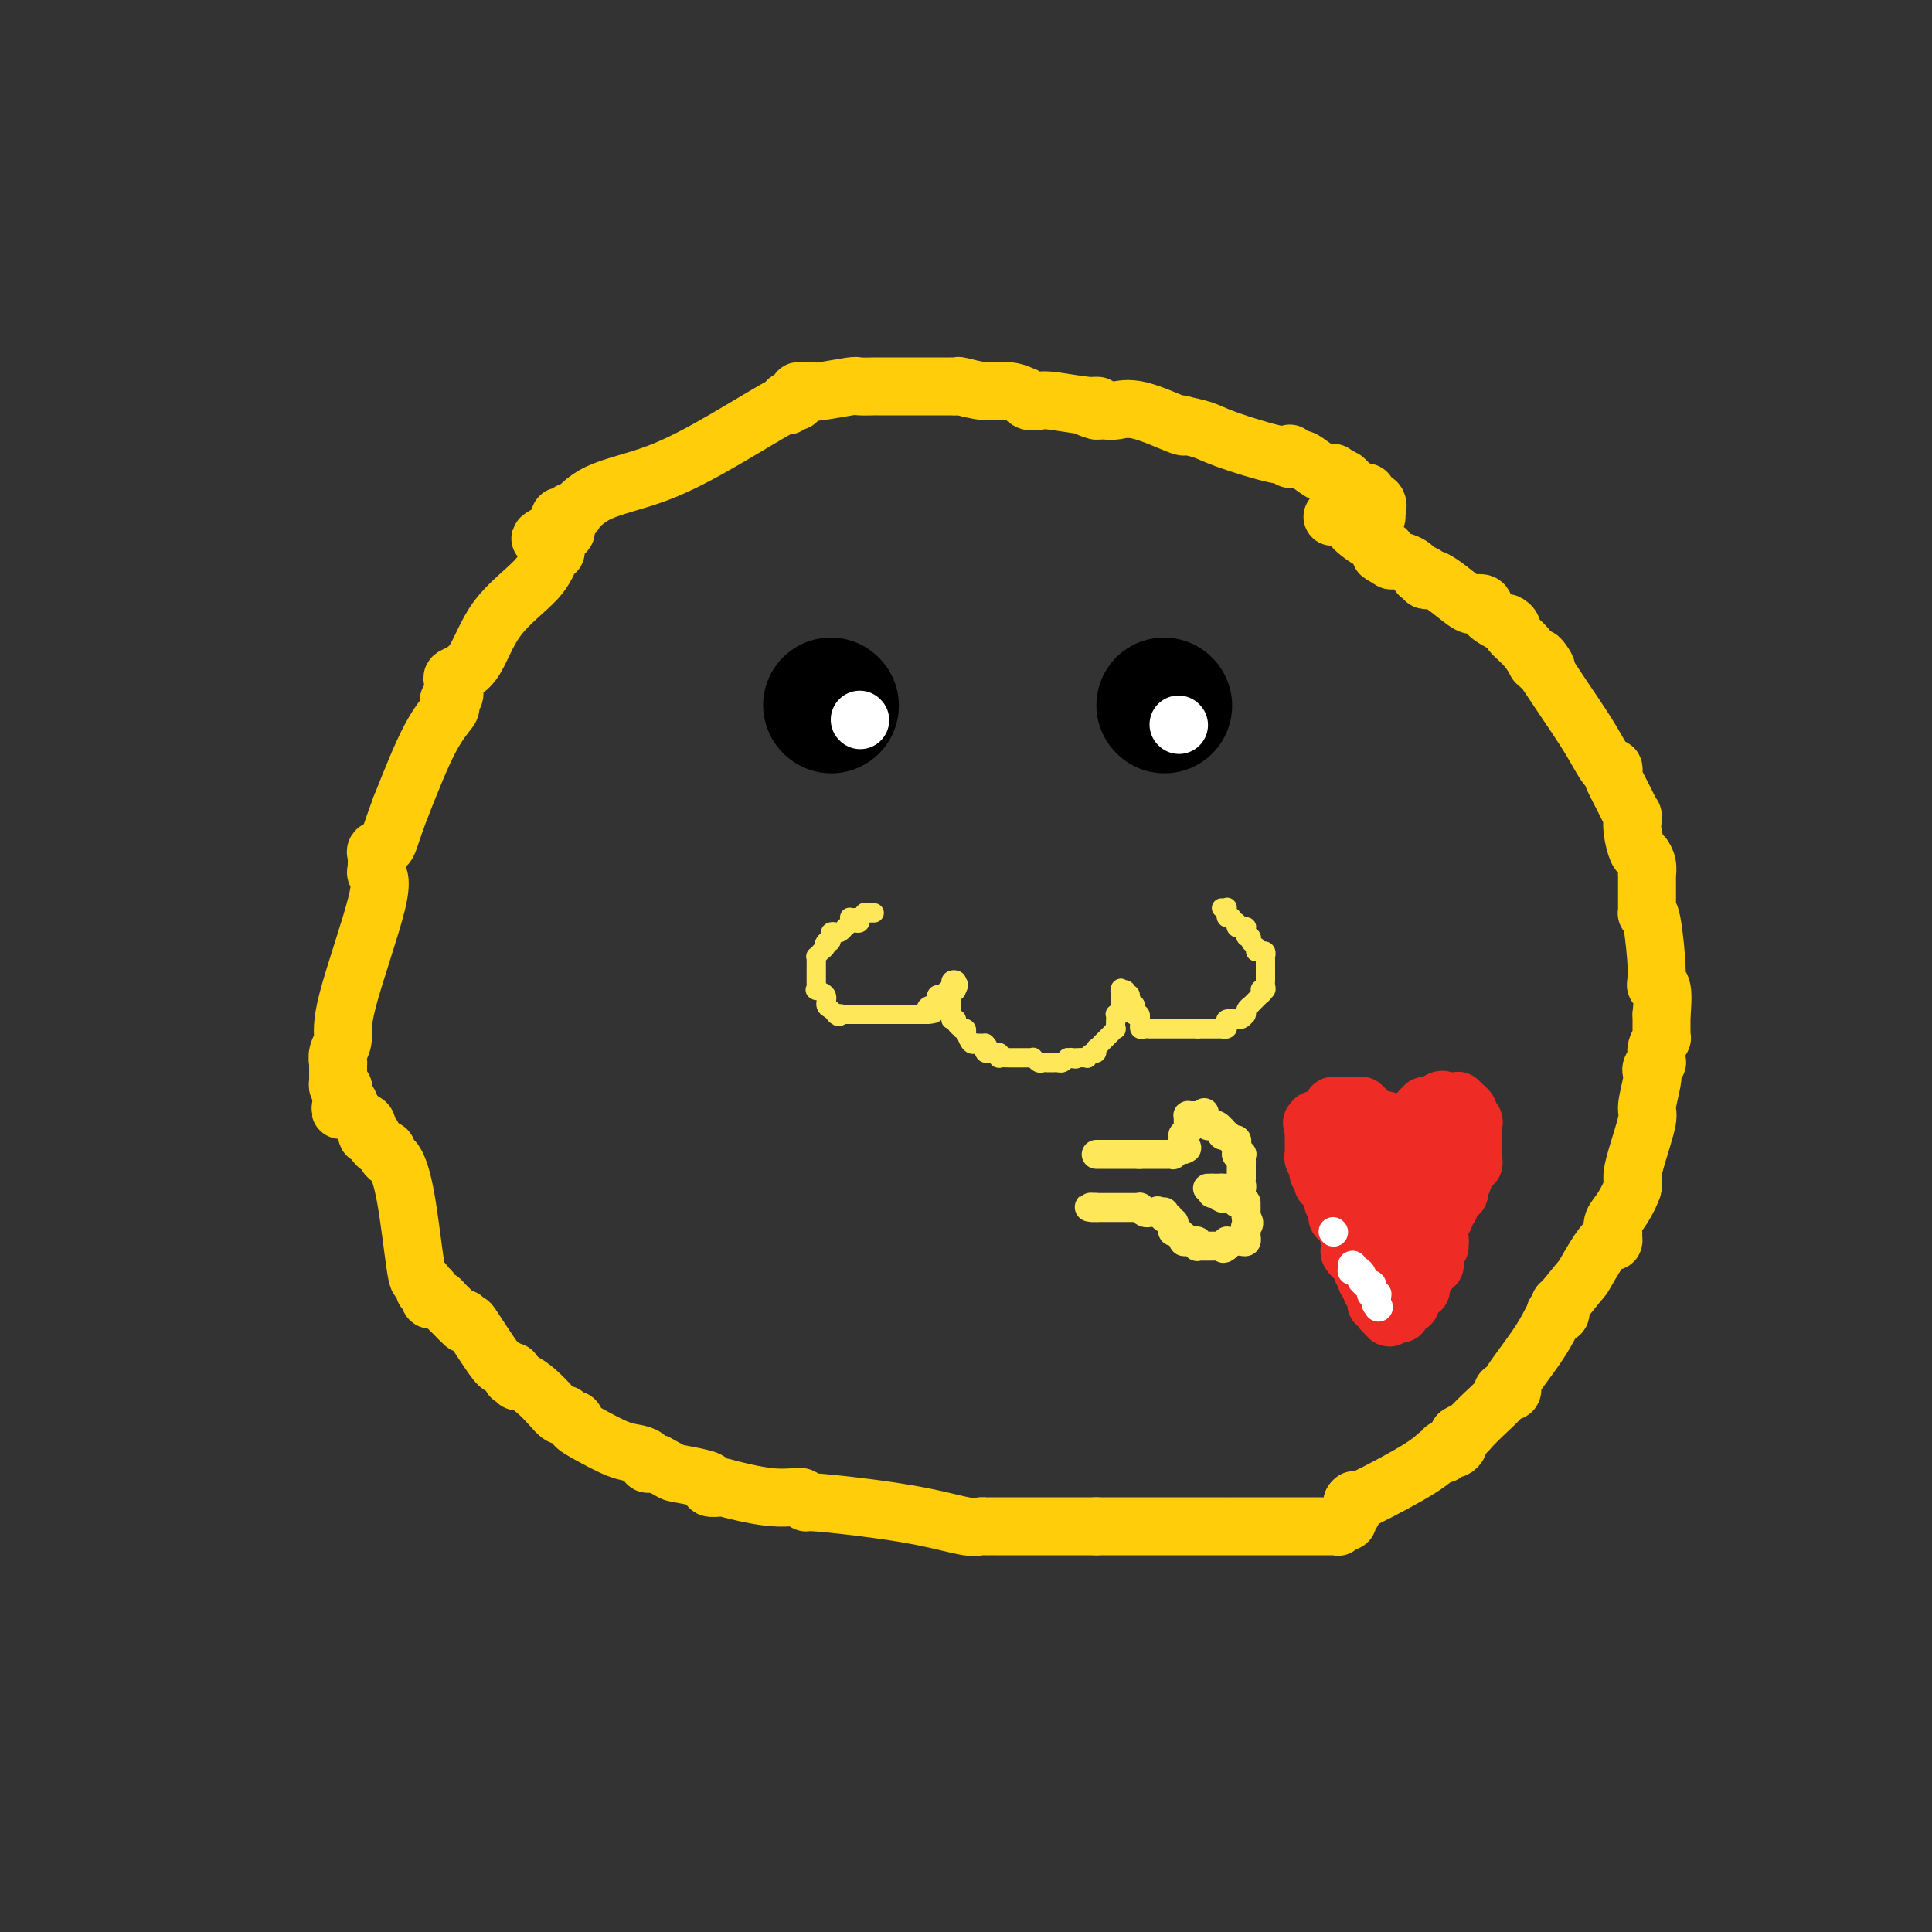 <svg viewBox='0 0 400 400' version='1.1' xmlns='http://www.w3.org/2000/svg' xmlns:xlink='http://www.w3.org/1999/xlink'><rect x="0" y="0" width="400" height="400" fill="#333333" stroke="none"/><g fill='none' stroke='#FFCD0A' stroke-width='12' stroke-linecap='round' stroke-linejoin='round'><path d='M285,107c-0.063,-0.218 -0.126,-0.437 0,-1c0.126,-0.563 0.440,-1.471 0,-2c-0.440,-0.529 -1.633,-0.678 -2,-1c-0.367,-0.322 0.094,-0.818 0,-1c-0.094,-0.182 -0.741,-0.052 -1,0c-0.259,0.052 -0.129,0.026 0,0'/><path d='M282,102c-0.828,-0.874 -1.398,-0.560 -2,-1c-0.602,-0.440 -1.237,-1.635 -2,-2c-0.763,-0.365 -1.656,0.100 -2,0c-0.344,-0.100 -0.141,-0.765 0,-1c0.141,-0.235 0.218,-0.039 0,0c-0.218,0.039 -0.731,-0.080 -1,0c-0.269,0.080 -0.292,0.357 -1,0c-0.708,-0.357 -2.099,-1.349 -3,-2c-0.901,-0.651 -1.313,-0.960 -2,-1c-0.687,-0.040 -1.651,0.188 -2,0c-0.349,-0.188 -0.085,-0.792 0,-1c0.085,-0.208 -0.009,-0.020 0,0c0.009,0.020 0.121,-0.128 0,0c-0.121,0.128 -0.474,0.531 -3,0c-2.526,-0.531 -7.224,-1.996 -10,-3c-2.776,-1.004 -3.631,-1.548 -5,-2c-1.369,-0.452 -3.252,-0.811 -4,-1c-0.748,-0.189 -0.361,-0.208 0,0c0.361,0.208 0.696,0.644 -1,0c-1.696,-0.644 -5.424,-2.369 -8,-3c-2.576,-0.631 -4.000,-0.169 -5,0c-1.000,0.169 -1.577,0.046 -2,0c-0.423,-0.046 -0.692,-0.013 -1,0c-0.308,0.013 -0.654,0.007 -1,0'/><path d='M227,85c-3.385,-0.861 -0.847,-1.014 0,-1c0.847,0.014 0.002,0.196 -2,0c-2.002,-0.196 -5.161,-0.769 -7,-1c-1.839,-0.231 -2.357,-0.118 -3,0c-0.643,0.118 -1.412,0.243 -2,0c-0.588,-0.243 -0.995,-0.853 -1,-1c-0.005,-0.147 0.392,0.171 0,0c-0.392,-0.171 -1.573,-0.830 -3,-1c-1.427,-0.170 -3.100,0.151 -5,0c-1.900,-0.151 -4.026,-0.772 -5,-1c-0.974,-0.228 -0.796,-0.061 -1,0c-0.204,0.061 -0.790,0.016 -1,0c-0.210,-0.016 -0.045,-0.004 0,0c0.045,0.004 -0.031,0.001 -2,0c-1.969,-0.001 -5.833,-0.000 -8,0c-2.167,0.000 -2.638,0.000 -3,0c-0.362,-0.000 -0.616,-0.000 -1,0c-0.384,0.000 -0.898,0.000 -1,0c-0.102,-0.000 0.209,-0.001 0,0c-0.209,0.001 -0.938,0.004 -1,0c-0.062,-0.004 0.544,-0.015 0,0c-0.544,0.015 -2.239,0.056 -3,0c-0.761,-0.056 -0.590,-0.207 -2,0c-1.410,0.207 -4.403,0.774 -6,1c-1.597,0.226 -1.799,0.113 -2,0'/><path d='M168,81c-4.957,0.094 -1.850,-0.171 -1,0c0.850,0.171 -0.557,0.777 -1,1c-0.443,0.223 0.078,0.063 0,0c-0.078,-0.063 -0.756,-0.031 -1,0c-0.244,0.031 -0.055,0.059 0,0c0.055,-0.059 -0.025,-0.207 0,0c0.025,0.207 0.156,0.768 0,1c-0.156,0.232 -0.598,0.135 -1,0c-0.402,-0.135 -0.766,-0.307 -1,0c-0.234,0.307 -0.340,1.095 0,1c0.340,-0.095 1.127,-1.072 -1,0c-2.127,1.072 -7.168,4.192 -12,7c-4.832,2.808 -9.457,5.303 -14,7c-4.543,1.697 -9.006,2.597 -12,4c-2.994,1.403 -4.519,3.308 -5,4c-0.481,0.692 0.082,0.171 0,0c-0.082,-0.171 -0.810,0.007 -1,0c-0.190,-0.007 0.159,-0.199 0,0c-0.159,0.199 -0.827,0.788 -1,1c-0.173,0.212 0.150,0.046 0,0c-0.150,-0.046 -0.772,0.026 -1,0c-0.228,-0.026 -0.061,-0.151 0,0c0.061,0.151 0.016,0.579 0,1c-0.016,0.421 -0.005,0.835 0,1c0.005,0.165 0.002,0.083 0,0'/><path d='M116,109c-8.061,4.492 -2.212,1.724 0,1c2.212,-0.724 0.789,0.598 0,1c-0.789,0.402 -0.943,-0.117 -1,0c-0.057,0.117 -0.018,0.869 0,1c0.018,0.131 0.015,-0.358 0,0c-0.015,0.358 -0.040,1.564 0,2c0.040,0.436 0.147,0.102 0,0c-0.147,-0.102 -0.548,0.028 -1,1c-0.452,0.972 -0.954,2.785 -3,5c-2.046,2.215 -5.634,4.832 -8,8c-2.366,3.168 -3.510,6.888 -5,9c-1.490,2.112 -3.328,2.617 -4,3c-0.672,0.383 -0.180,0.642 0,1c0.180,0.358 0.048,0.813 0,1c-0.048,0.187 -0.012,0.105 0,0c0.012,-0.105 -0.001,-0.234 0,0c0.001,0.234 0.014,0.832 0,1c-0.014,0.168 -0.057,-0.095 0,0c0.057,0.095 0.214,0.548 0,1c-0.214,0.452 -0.800,0.904 -1,1c-0.200,0.096 -0.015,-0.162 0,0c0.015,0.162 -0.140,0.744 0,1c0.140,0.256 0.576,0.184 0,1c-0.576,0.816 -2.165,2.519 -4,6c-1.835,3.481 -3.918,8.741 -6,14'/><path d='M83,167c-2.260,5.944 -2.409,7.305 -3,8c-0.591,0.695 -1.622,0.725 -2,1c-0.378,0.275 -0.101,0.796 0,1c0.101,0.204 0.027,0.092 0,0c-0.027,-0.092 -0.007,-0.165 0,0c0.007,0.165 0.000,0.569 0,1c-0.000,0.431 0.006,0.891 0,1c-0.006,0.109 -0.023,-0.131 0,0c0.023,0.131 0.088,0.632 0,1c-0.088,0.368 -0.329,0.601 0,1c0.329,0.399 1.226,0.962 0,6c-1.226,5.038 -4.577,14.550 -6,20c-1.423,5.450 -0.917,6.836 -1,8c-0.083,1.164 -0.754,2.105 -1,3c-0.246,0.895 -0.066,1.743 0,2c0.066,0.257 0.018,-0.076 0,0c-0.018,0.076 -0.005,0.560 0,1c0.005,0.440 0.001,0.835 0,1c-0.001,0.165 -0.000,0.100 0,0c0.000,-0.100 -0.001,-0.234 0,0c0.001,0.234 0.003,0.836 0,1c-0.003,0.164 -0.011,-0.111 0,0c0.011,0.111 0.041,0.607 0,1c-0.041,0.393 -0.155,0.684 0,1c0.155,0.316 0.577,0.658 1,1'/><path d='M71,226c-1.069,7.529 -0.241,1.853 0,0c0.241,-1.853 -0.103,0.118 0,1c0.103,0.882 0.654,0.675 1,1c0.346,0.325 0.488,1.181 1,2c0.512,0.819 1.393,1.599 2,2c0.607,0.401 0.941,0.422 1,1c0.059,0.578 -0.157,1.713 0,2c0.157,0.287 0.686,-0.273 1,0c0.314,0.273 0.412,1.380 1,2c0.588,0.620 1.666,0.754 2,1c0.334,0.246 -0.075,0.606 0,1c0.075,0.394 0.636,0.823 1,1c0.364,0.177 0.532,0.103 1,1c0.468,0.897 1.236,2.766 2,7c0.764,4.234 1.524,10.834 2,14c0.476,3.166 0.667,2.900 1,3c0.333,0.100 0.807,0.567 1,1c0.193,0.433 0.104,0.833 0,1c-0.104,0.167 -0.225,0.101 0,0c0.225,-0.101 0.795,-0.237 1,0c0.205,0.237 0.044,0.847 0,1c-0.044,0.153 0.030,-0.152 0,0c-0.030,0.152 -0.163,0.761 0,1c0.163,0.239 0.622,0.106 1,0c0.378,-0.106 0.675,-0.187 1,0c0.325,0.187 0.678,0.641 1,1c0.322,0.359 0.612,0.622 1,1c0.388,0.378 0.874,0.871 1,1c0.126,0.129 -0.107,-0.106 0,0c0.107,0.106 0.553,0.553 1,1'/><path d='M95,273c1.480,1.179 1.181,0.127 1,0c-0.181,-0.127 -0.243,0.673 0,1c0.243,0.327 0.791,0.183 1,0c0.209,-0.183 0.080,-0.404 1,1c0.920,1.404 2.888,4.432 4,6c1.112,1.568 1.369,1.674 2,2c0.631,0.326 1.637,0.871 2,1c0.363,0.129 0.083,-0.157 0,0c-0.083,0.157 0.032,0.759 0,1c-0.032,0.241 -0.210,0.122 0,0c0.210,-0.122 0.808,-0.248 1,0c0.192,0.248 -0.023,0.869 0,1c0.023,0.131 0.283,-0.227 1,0c0.717,0.227 1.890,1.041 3,2c1.110,0.959 2.156,2.065 3,3c0.844,0.935 1.484,1.700 2,2c0.516,0.300 0.907,0.135 1,0c0.093,-0.135 -0.113,-0.242 0,0c0.113,0.242 0.543,0.832 1,1c0.457,0.168 0.941,-0.085 1,0c0.059,0.085 -0.306,0.509 0,1c0.306,0.491 1.282,1.049 3,2c1.718,0.951 4.176,2.293 6,3c1.824,0.707 3.014,0.778 4,1c0.986,0.222 1.770,0.596 2,1c0.230,0.404 -0.092,0.840 0,1c0.092,0.160 0.598,0.046 1,0c0.402,-0.046 0.701,-0.023 1,0'/><path d='M136,303c3.731,1.951 3.059,1.829 4,2c0.941,0.171 3.497,0.634 5,1c1.503,0.366 1.955,0.633 2,1c0.045,0.367 -0.318,0.833 0,1c0.318,0.167 1.316,0.034 2,0c0.684,-0.034 1.055,0.029 1,0c-0.055,-0.029 -0.537,-0.151 0,0c0.537,0.151 2.094,0.575 4,1c1.906,0.425 4.162,0.850 6,1c1.838,0.150 3.260,0.026 4,0c0.740,-0.026 0.800,0.048 1,0c0.200,-0.048 0.542,-0.218 1,0c0.458,0.218 1.032,0.822 1,1c-0.032,0.178 -0.671,-0.072 1,0c1.671,0.072 5.652,0.464 10,1c4.348,0.536 9.064,1.215 13,2c3.936,0.785 7.092,1.674 9,2c1.908,0.326 2.568,0.087 3,0c0.432,-0.087 0.637,-0.023 1,0c0.363,0.023 0.883,0.006 1,0c0.117,-0.006 -0.168,-0.002 0,0c0.168,0.002 0.791,0.000 1,0c0.209,-0.000 0.006,-0.000 1,0c0.994,0.000 3.187,0.000 5,0c1.813,-0.000 3.246,-0.000 5,0c1.754,0.000 3.829,0.000 5,0c1.171,-0.000 1.438,-0.000 2,0c0.562,0.000 1.421,0.000 2,0c0.579,-0.000 0.880,-0.000 1,0c0.120,0.000 0.060,0.000 0,0'/><path d='M227,316c7.272,0.000 11.951,0.000 15,0c3.049,-0.000 4.468,-0.000 6,0c1.532,0.000 3.178,0.000 4,0c0.822,-0.000 0.820,-0.000 1,0c0.180,0.000 0.542,0.000 1,0c0.458,-0.000 1.013,-0.000 1,0c-0.013,0.000 -0.593,0.000 2,0c2.593,-0.000 8.359,-0.000 12,0c3.641,0.000 5.157,0.001 6,0c0.843,-0.001 1.013,-0.004 1,0c-0.013,0.004 -0.210,0.016 0,0c0.210,-0.016 0.827,-0.061 1,0c0.173,0.061 -0.097,0.226 0,0c0.097,-0.226 0.561,-0.845 1,-1c0.439,-0.155 0.853,0.152 1,0c0.147,-0.152 0.025,-0.763 0,-1c-0.025,-0.237 0.046,-0.101 0,0c-0.046,0.101 -0.208,0.168 0,0c0.208,-0.168 0.788,-0.571 1,-1c0.212,-0.429 0.057,-0.885 0,-1c-0.057,-0.115 -0.016,0.110 0,0c0.016,-0.110 0.008,-0.555 0,-1'/><path d='M280,311c0.754,-0.797 0.139,-0.289 0,0c-0.139,0.289 0.196,0.361 3,-1c2.804,-1.361 8.076,-4.154 11,-6c2.924,-1.846 3.501,-2.743 4,-3c0.499,-0.257 0.921,0.128 1,0c0.079,-0.128 -0.185,-0.769 0,-1c0.185,-0.231 0.820,-0.051 1,0c0.180,0.051 -0.095,-0.025 0,0c0.095,0.025 0.561,0.151 1,0c0.439,-0.151 0.850,-0.579 1,-1c0.150,-0.421 0.040,-0.834 0,-1c-0.040,-0.166 -0.011,-0.083 0,0c0.011,0.083 0.003,0.167 0,0c-0.003,-0.167 -0.002,-0.583 0,-1'/><path d='M302,297c3.600,-2.138 1.601,-0.482 1,0c-0.601,0.482 0.197,-0.211 1,-1c0.803,-0.789 1.612,-1.676 3,-3c1.388,-1.324 3.357,-3.086 4,-4c0.643,-0.914 -0.038,-0.981 0,-1c0.038,-0.019 0.794,0.009 1,0c0.206,-0.009 -0.140,-0.056 0,0c0.140,0.056 0.765,0.213 1,0c0.235,-0.213 0.079,-0.797 0,-1c-0.079,-0.203 -0.081,-0.025 0,0c0.081,0.025 0.246,-0.102 0,0c-0.246,0.102 -0.904,0.434 0,-1c0.904,-1.434 3.370,-4.632 5,-7c1.630,-2.368 2.423,-3.905 3,-5c0.577,-1.095 0.940,-1.747 1,-2c0.060,-0.253 -0.181,-0.105 0,0c0.181,0.105 0.783,0.169 1,0c0.217,-0.169 0.048,-0.571 0,-1c-0.048,-0.429 0.026,-0.885 0,-1c-0.026,-0.115 -0.150,0.110 0,0c0.150,-0.110 0.575,-0.555 1,-1'/><path d='M324,269c4.155,-5.194 3.544,-4.180 4,-5c0.456,-0.820 1.979,-3.476 3,-5c1.021,-1.524 1.540,-1.916 2,-2c0.460,-0.084 0.861,0.142 1,0c0.139,-0.142 0.017,-0.651 0,-1c-0.017,-0.349 0.072,-0.537 0,-1c-0.072,-0.463 -0.307,-1.200 0,-2c0.307,-0.800 1.154,-1.665 2,-3c0.846,-1.335 1.691,-3.142 2,-4c0.309,-0.858 0.082,-0.767 0,-1c-0.082,-0.233 -0.020,-0.789 0,-1c0.020,-0.211 -0.001,-0.077 0,0c0.001,0.077 0.024,0.098 0,0c-0.024,-0.098 -0.094,-0.317 0,-1c0.094,-0.683 0.351,-1.832 1,-4c0.649,-2.168 1.690,-5.354 2,-7c0.310,-1.646 -0.109,-1.751 0,-3c0.109,-1.249 0.747,-3.640 1,-5c0.253,-1.360 0.121,-1.687 0,-2c-0.121,-0.313 -0.229,-0.611 0,-1c0.229,-0.389 0.797,-0.868 1,-1c0.203,-0.132 0.040,0.085 0,0c-0.040,-0.085 0.042,-0.471 0,-1c-0.042,-0.529 -0.207,-1.201 0,-2c0.207,-0.799 0.788,-1.725 1,-2c0.212,-0.275 0.057,0.102 0,0c-0.057,-0.102 -0.015,-0.681 0,-1c0.015,-0.319 0.004,-0.377 0,-1c-0.004,-0.623 -0.002,-1.812 0,-3'/><path d='M344,210c0.690,-6.900 -0.586,-6.149 -1,-6c-0.414,0.149 0.033,-0.303 0,-3c-0.033,-2.697 -0.545,-7.640 -1,-10c-0.455,-2.360 -0.854,-2.137 -1,-2c-0.146,0.137 -0.039,0.189 0,0c0.039,-0.189 0.010,-0.618 0,-1c-0.010,-0.382 -0.003,-0.715 0,-1c0.003,-0.285 0.001,-0.520 0,-1c-0.001,-0.480 -0.000,-1.205 0,-2c0.000,-0.795 -0.000,-1.662 0,-2c0.000,-0.338 0.001,-0.149 0,0c-0.001,0.149 -0.003,0.257 0,0c0.003,-0.257 0.012,-0.878 0,-1c-0.012,-0.122 -0.046,0.257 0,0c0.046,-0.257 0.170,-1.148 0,-2c-0.170,-0.852 -0.634,-1.664 -1,-2c-0.366,-0.336 -0.634,-0.196 -1,-1c-0.366,-0.804 -0.829,-2.552 -1,-4c-0.171,-1.448 -0.051,-2.595 0,-3c0.051,-0.405 0.034,-0.066 0,0c-0.034,0.066 -0.086,-0.139 0,0c0.086,0.139 0.311,0.621 0,0c-0.311,-0.621 -1.157,-2.347 -2,-4c-0.843,-1.653 -1.681,-3.235 -2,-4c-0.319,-0.765 -0.118,-0.713 0,-1c0.118,-0.287 0.153,-0.914 0,-1c-0.153,-0.086 -0.494,0.369 -1,0c-0.506,-0.369 -1.177,-1.563 -2,-3c-0.823,-1.437 -1.799,-3.118 -3,-5c-1.201,-1.882 -2.629,-3.966 -4,-6c-1.371,-2.034 -2.686,-4.017 -4,-6'/><path d='M320,139c-2.742,-4.886 -0.595,-2.102 0,-1c0.595,1.102 -0.360,0.523 -1,0c-0.640,-0.523 -0.966,-0.990 -1,-1c-0.034,-0.010 0.223,0.439 0,0c-0.223,-0.439 -0.926,-1.764 -2,-3c-1.074,-1.236 -2.520,-2.382 -3,-3c-0.480,-0.618 0.004,-0.707 0,-1c-0.004,-0.293 -0.496,-0.790 -1,-1c-0.504,-0.210 -1.018,-0.133 -1,0c0.018,0.133 0.569,0.322 0,0c-0.569,-0.322 -2.258,-1.156 -3,-2c-0.742,-0.844 -0.537,-1.700 -1,-2c-0.463,-0.300 -1.595,-0.046 -2,0c-0.405,0.046 -0.083,-0.118 0,0c0.083,0.118 -0.073,0.516 -1,0c-0.927,-0.516 -2.626,-1.946 -4,-3c-1.374,-1.054 -2.424,-1.732 -3,-2c-0.576,-0.268 -0.676,-0.125 -1,0c-0.324,0.125 -0.870,0.231 -1,0c-0.130,-0.231 0.157,-0.801 0,-1c-0.157,-0.199 -0.756,-0.029 -1,0c-0.244,0.029 -0.132,-0.083 0,0c0.132,0.083 0.283,0.363 0,0c-0.283,-0.363 -0.999,-1.367 -2,-2c-1.001,-0.633 -2.286,-0.895 -3,-1c-0.714,-0.105 -0.857,-0.052 -1,0'/><path d='M288,116c-3.780,-2.177 -1.731,-1.118 -1,-1c0.731,0.118 0.144,-0.705 0,-1c-0.144,-0.295 0.154,-0.064 0,0c-0.154,0.064 -0.759,-0.040 -1,0c-0.241,0.040 -0.117,0.223 0,0c0.117,-0.223 0.227,-0.854 0,-1c-0.227,-0.146 -0.791,0.192 -1,0c-0.209,-0.192 -0.064,-0.913 0,-1c0.064,-0.087 0.046,0.460 -1,0c-1.046,-0.460 -3.121,-1.927 -4,-3c-0.879,-1.073 -0.561,-1.752 -1,-2c-0.439,-0.248 -1.633,-0.067 -2,0c-0.367,0.067 0.094,0.018 0,0c-0.094,-0.018 -0.741,-0.005 -1,0c-0.259,0.005 -0.129,0.003 0,0'/></g>
<g fill='none' stroke='#000000' stroke-width='28' stroke-linecap='round' stroke-linejoin='round'><path d='M172,146c0.000,0.000 0.100,0.100 0.1,0.1'/><path d='M241,146c0.000,0.000 0.100,0.100 0.1,0.1'/></g>
<g fill='none' stroke='#FFFFFF' stroke-width='12' stroke-linecap='round' stroke-linejoin='round'><path d='M178,149c0.000,0.000 0.100,0.100 0.1,0.1'/><path d='M244,150c0.000,0.000 0.100,0.100 0.1,0.1'/></g>
<g fill='none' stroke='#FEE859' stroke-width='6' stroke-linecap='round' stroke-linejoin='round'><path d='M227,239c0.014,0.000 0.027,0.000 0,0c-0.027,0.000 -0.095,0.000 0,0c0.095,0.000 0.351,0.000 1,0c0.649,0.000 1.690,0.000 2,0c0.310,0.000 -0.110,-0.000 0,0c0.110,0.000 0.751,0.000 1,0c0.249,-0.000 0.108,0.000 0,0c-0.108,0.000 -0.183,0.000 0,0c0.183,-0.000 0.623,-0.000 1,0c0.377,0.000 0.692,0.000 1,0c0.308,-0.000 0.608,0.000 1,0c0.392,-0.000 0.875,0.000 1,0c0.125,-0.000 -0.107,0.000 0,0c0.107,0.000 0.554,0.000 1,0'/><path d='M236,239c1.404,-0.000 0.414,-0.000 0,0c-0.414,0.000 -0.252,0.000 0,0c0.252,-0.000 0.593,-0.000 1,0c0.407,0.000 0.880,0.000 1,0c0.120,-0.000 -0.112,-0.000 0,0c0.112,0.000 0.570,0.000 1,0c0.430,-0.000 0.832,-0.000 1,0c0.168,0.000 0.100,0.000 0,0c-0.100,-0.000 -0.233,-0.000 0,0c0.233,0.000 0.833,0.000 1,0c0.167,-0.000 -0.099,-0.000 0,0c0.099,0.000 0.561,0.001 1,0c0.439,-0.001 0.854,-0.004 1,0c0.146,0.004 0.024,0.015 0,0c-0.024,-0.015 0.049,-0.057 0,0c-0.049,0.057 -0.219,0.211 0,0c0.219,-0.211 0.828,-0.788 1,-1c0.172,-0.212 -0.094,-0.061 0,0c0.094,0.061 0.547,0.030 1,0'/><path d='M245,238c1.392,-0.316 0.372,-0.606 0,-1c-0.372,-0.394 -0.096,-0.893 0,-1c0.096,-0.107 0.012,0.178 0,0c-0.012,-0.178 0.049,-0.817 0,-1c-0.049,-0.183 -0.209,0.092 0,0c0.209,-0.092 0.788,-0.550 1,-1c0.212,-0.450 0.056,-0.891 0,-1c-0.056,-0.109 -0.012,0.114 0,0c0.012,-0.114 -0.007,-0.567 0,-1c0.007,-0.433 0.039,-0.848 0,-1c-0.039,-0.152 -0.150,-0.041 0,0c0.150,0.041 0.562,0.011 1,0c0.438,-0.011 0.901,-0.003 1,0c0.099,0.003 -0.166,0.001 0,0c0.166,-0.001 0.762,-0.000 1,0c0.238,0.000 0.119,0.000 0,0'/><path d='M249,231c0.636,-1.148 0.227,-0.518 0,0c-0.227,0.518 -0.271,0.923 0,1c0.271,0.077 0.856,-0.175 1,0c0.144,0.175 -0.155,0.778 0,1c0.155,0.222 0.763,0.064 1,0c0.237,-0.064 0.102,-0.032 0,0c-0.102,0.032 -0.172,0.065 0,0c0.172,-0.065 0.586,-0.228 1,0c0.414,0.228 0.829,0.846 1,1c0.171,0.154 0.099,-0.154 0,0c-0.099,0.154 -0.223,0.772 0,1c0.223,0.228 0.795,0.065 1,0c0.205,-0.065 0.045,-0.033 0,0c-0.045,0.033 0.026,0.065 0,0c-0.026,-0.065 -0.151,-0.229 0,0c0.151,0.229 0.576,0.849 1,1c0.424,0.151 0.846,-0.167 1,0c0.154,0.167 0.041,0.818 0,1c-0.041,0.182 -0.011,-0.105 0,0c0.011,0.105 0.003,0.601 0,1c-0.003,0.399 -0.002,0.699 0,1'/><path d='M256,239c1.022,1.234 0.078,0.320 0,0c-0.078,-0.320 0.711,-0.044 1,0c0.289,0.044 0.077,-0.142 0,0c-0.077,0.142 -0.021,0.611 0,1c0.021,0.389 0.006,0.696 0,1c-0.006,0.304 -0.002,0.603 0,1c0.002,0.397 0.000,0.890 0,1c-0.000,0.110 -0.000,-0.164 0,0c0.000,0.164 0.001,0.766 0,1c-0.001,0.234 -0.004,0.101 0,0c0.004,-0.101 0.016,-0.171 0,0c-0.016,0.171 -0.060,0.582 0,1c0.060,0.418 0.222,0.844 0,1c-0.222,0.156 -0.830,0.042 -1,0c-0.170,-0.042 0.099,-0.011 0,0c-0.099,0.011 -0.565,0.003 -1,0c-0.435,-0.003 -0.838,-0.001 -1,0c-0.162,0.001 -0.082,0.000 0,0c0.082,-0.000 0.166,-0.000 0,0c-0.166,0.000 -0.583,0.000 -1,0'/><path d='M253,246c-0.576,0.155 -0.015,0.041 0,0c0.015,-0.041 -0.515,-0.011 -1,0c-0.485,0.011 -0.924,0.003 -1,0c-0.076,-0.003 0.210,-0.001 0,0c-0.210,0.001 -0.917,0.000 -1,0c-0.083,-0.000 0.459,-0.000 1,0'/><path d='M251,246c-0.297,0.222 -0.041,0.777 0,1c0.041,0.223 -0.134,0.112 0,0c0.134,-0.112 0.576,-0.226 1,0c0.424,0.226 0.829,0.793 1,1c0.171,0.207 0.106,0.054 0,0c-0.106,-0.054 -0.253,-0.011 0,0c0.253,0.011 0.908,-0.011 1,0c0.092,0.011 -0.378,0.055 0,0c0.378,-0.055 1.604,-0.211 2,0c0.396,0.211 -0.037,0.788 0,1c0.037,0.212 0.546,0.060 1,0c0.454,-0.060 0.854,-0.026 1,0c0.146,0.026 0.039,0.044 0,0c-0.039,-0.044 -0.011,-0.152 0,0c0.011,0.152 0.003,0.563 0,1c-0.003,0.437 -0.001,0.901 0,1c0.001,0.099 0.000,-0.166 0,0c-0.000,0.166 -0.000,0.762 0,1c0.000,0.238 0.000,0.119 0,0'/><path d='M258,252c1.083,1.393 0.290,1.876 0,2c-0.290,0.124 -0.078,-0.111 0,0c0.078,0.111 0.022,0.570 0,1c-0.022,0.430 -0.009,0.833 0,1c0.009,0.167 0.012,0.097 0,0c-0.012,-0.097 -0.041,-0.222 0,0c0.041,0.222 0.152,0.792 0,1c-0.152,0.208 -0.566,0.056 -1,0c-0.434,-0.056 -0.887,-0.015 -1,0c-0.113,0.015 0.113,0.003 0,0c-0.113,-0.003 -0.566,0.002 -1,0c-0.434,-0.002 -0.848,-0.011 -1,0c-0.152,0.011 -0.041,0.041 0,0c0.041,-0.041 0.012,-0.155 0,0c-0.012,0.155 -0.006,0.577 0,1'/><path d='M254,258c-0.857,0.928 -0.999,0.249 -1,0c-0.001,-0.249 0.141,-0.067 0,0c-0.141,0.067 -0.563,0.018 -1,0c-0.437,-0.018 -0.888,-0.005 -1,0c-0.112,0.005 0.115,0.001 0,0c-0.115,-0.001 -0.570,-0.001 -1,0c-0.430,0.001 -0.833,0.001 -1,0c-0.167,-0.001 -0.096,-0.004 0,0c0.096,0.004 0.218,0.015 0,0c-0.218,-0.015 -0.776,-0.057 -1,0c-0.224,0.057 -0.115,0.211 0,0c0.115,-0.211 0.237,-0.788 0,-1c-0.237,-0.212 -0.834,-0.061 -1,0c-0.166,0.061 0.099,0.030 0,0c-0.099,-0.030 -0.562,-0.060 -1,0c-0.438,0.060 -0.852,0.209 -1,0c-0.148,-0.209 -0.029,-0.778 0,-1c0.029,-0.222 -0.031,-0.098 0,0c0.031,0.098 0.152,0.171 0,0c-0.152,-0.171 -0.576,-0.585 -1,-1'/><path d='M244,255c-1.773,-0.405 -1.206,0.084 -1,0c0.206,-0.084 0.051,-0.739 0,-1c-0.051,-0.261 0.001,-0.126 0,0c-0.001,0.126 -0.057,0.244 0,0c0.057,-0.244 0.225,-0.849 0,-1c-0.225,-0.151 -0.845,0.152 -1,0c-0.155,-0.152 0.155,-0.759 0,-1c-0.155,-0.241 -0.776,-0.117 -1,0c-0.224,0.117 -0.050,0.227 0,0c0.050,-0.227 -0.025,-0.792 0,-1c0.025,-0.208 0.150,-0.059 0,0c-0.150,0.059 -0.575,0.030 -1,0'/><path d='M240,251c-0.630,-0.619 -0.207,-0.166 0,0c0.207,0.166 0.196,0.046 0,0c-0.196,-0.046 -0.578,-0.016 -1,0c-0.422,0.016 -0.882,0.018 -1,0c-0.118,-0.018 0.108,-0.057 0,0c-0.108,0.057 -0.550,0.212 -1,0c-0.450,-0.212 -0.908,-0.789 -1,-1c-0.092,-0.211 0.181,-0.057 0,0c-0.181,0.057 -0.817,0.015 -1,0c-0.183,-0.015 0.087,-0.004 0,0c-0.087,0.004 -0.530,0.001 -1,0c-0.470,-0.001 -0.967,-0.000 -1,0c-0.033,0.000 0.398,0.000 0,0c-0.398,-0.000 -1.626,-0.000 -2,0c-0.374,0.000 0.106,0.000 0,0c-0.106,-0.000 -0.798,-0.000 -1,0c-0.202,0.000 0.086,0.000 0,0c-0.086,-0.000 -0.545,-0.000 -1,0c-0.455,0.000 -0.907,0.000 -1,0c-0.093,-0.000 0.171,-0.000 0,0c-0.171,0.000 -0.777,0.000 -1,0c-0.223,-0.000 -0.064,-0.000 0,0c0.064,0.000 0.032,0.000 0,0'/><path d='M227,250c-2.244,-0.156 -1.356,-0.044 -1,0c0.356,0.044 0.178,0.022 0,0'/></g>
<g fill='none' stroke='#EE2B24' stroke-width='12' stroke-linecap='round' stroke-linejoin='round'><path d='M288,267c-0.315,0.029 -0.629,0.057 -1,0c-0.371,-0.057 -0.797,-0.201 -1,-1c-0.203,-0.799 -0.183,-2.253 -1,-3c-0.817,-0.747 -2.470,-0.789 -3,-1c-0.530,-0.211 0.064,-0.593 0,-1c-0.064,-0.407 -0.787,-0.840 -1,-1c-0.213,-0.160 0.082,-0.046 0,0c-0.082,0.046 -0.541,0.023 -1,0'/><path d='M280,260c-1.238,-1.248 -0.332,-0.869 0,-1c0.332,-0.131 0.089,-0.771 0,-1c-0.089,-0.229 -0.024,-0.048 0,0c0.024,0.048 0.006,-0.039 0,0c-0.006,0.039 -0.002,0.204 0,0c0.002,-0.204 0.002,-0.777 0,-1c-0.002,-0.223 -0.004,-0.097 0,0c0.004,0.097 0.015,0.166 0,0c-0.015,-0.166 -0.057,-0.566 0,-1c0.057,-0.434 0.211,-0.901 0,-1c-0.211,-0.099 -0.788,0.170 -1,0c-0.212,-0.170 -0.061,-0.780 0,-1c0.061,-0.220 0.031,-0.048 0,0c-0.031,0.048 -0.065,-0.026 0,0c0.065,0.026 0.228,0.151 0,0c-0.228,-0.151 -0.846,-0.579 -1,-1c-0.154,-0.421 0.155,-0.834 0,-1c-0.155,-0.166 -0.773,-0.086 -1,0c-0.227,0.086 -0.061,0.177 0,0c0.061,-0.177 0.017,-0.622 0,-1c-0.017,-0.378 -0.009,-0.689 0,-1'/><path d='M277,250c-0.692,-1.730 -0.921,-1.055 -1,-1c-0.079,0.055 -0.006,-0.511 0,-1c0.006,-0.489 -0.055,-0.902 0,-1c0.055,-0.098 0.225,0.118 0,0c-0.225,-0.118 -0.844,-0.571 -1,-1c-0.156,-0.429 0.151,-0.836 0,-1c-0.151,-0.164 -0.758,-0.087 -1,0c-0.242,0.087 -0.117,0.182 0,0c0.117,-0.182 0.227,-0.641 0,-1c-0.227,-0.359 -0.792,-0.617 -1,-1c-0.208,-0.383 -0.060,-0.890 0,-1c0.060,-0.110 0.030,0.178 0,0c-0.030,-0.178 -0.061,-0.821 0,-1c0.061,-0.179 0.212,0.106 0,0c-0.212,-0.106 -0.789,-0.602 -1,-1c-0.211,-0.398 -0.057,-0.699 0,-1c0.057,-0.301 0.015,-0.603 0,-1c-0.015,-0.397 -0.004,-0.890 0,-1c0.004,-0.110 0.001,0.163 0,0c-0.001,-0.163 -0.000,-0.761 0,-1c0.000,-0.239 0.000,-0.119 0,0c-0.000,0.119 -0.000,0.238 0,0c0.000,-0.238 0.000,-0.833 0,-1c-0.000,-0.167 -0.000,0.095 0,0c0.000,-0.095 0.000,-0.548 0,-1'/><path d='M272,234c-0.762,-2.642 -0.166,-1.248 0,-1c0.166,0.248 -0.096,-0.652 0,-1c0.096,-0.348 0.551,-0.145 1,0c0.449,0.145 0.891,0.232 1,0c0.109,-0.232 -0.114,-0.784 0,-1c0.114,-0.216 0.567,-0.096 1,0c0.433,0.096 0.847,0.169 1,0c0.153,-0.169 0.045,-0.581 0,-1c-0.045,-0.419 -0.027,-0.844 0,-1c0.027,-0.156 0.062,-0.042 0,0c-0.062,0.042 -0.223,0.011 0,0c0.223,-0.011 0.829,-0.003 1,0c0.171,0.003 -0.094,0.001 0,0c0.094,-0.001 0.547,-0.000 1,0c0.453,0.000 0.905,0.000 1,0c0.095,-0.000 -0.168,-0.000 0,0c0.168,0.000 0.767,-0.000 1,0c0.233,0.000 0.101,0.000 0,0c-0.101,-0.000 -0.171,-0.001 0,0c0.171,0.001 0.585,0.003 1,0c0.415,-0.003 0.833,-0.011 1,0c0.167,0.011 0.082,0.041 0,0c-0.082,-0.041 -0.163,-0.152 0,0c0.163,0.152 0.569,0.566 1,1c0.431,0.434 0.885,0.886 1,1c0.115,0.114 -0.110,-0.110 0,0c0.110,0.110 0.555,0.555 1,1'/><path d='M285,232c0.946,0.464 0.310,0.123 0,0c-0.310,-0.123 -0.293,-0.029 0,0c0.293,0.029 0.862,-0.007 1,0c0.138,0.007 -0.157,0.058 0,0c0.157,-0.058 0.764,-0.226 1,0c0.236,0.226 0.102,0.844 0,1c-0.102,0.156 -0.171,-0.152 0,0c0.171,0.152 0.582,0.762 1,1c0.418,0.238 0.844,0.102 1,0c0.156,-0.102 0.041,-0.171 0,0c-0.041,0.171 -0.007,0.581 0,1c0.007,0.419 -0.012,0.848 0,1c0.012,0.152 0.056,0.027 0,0c-0.056,-0.027 -0.211,0.045 0,0c0.211,-0.045 0.789,-0.208 1,0c0.211,0.208 0.057,0.787 0,1c-0.057,0.213 -0.016,0.061 0,0c0.016,-0.061 0.008,-0.030 0,0'/><path d='M290,237c0.769,0.833 0.192,0.417 0,0c-0.192,-0.417 0.001,-0.834 0,-1c-0.001,-0.166 -0.197,-0.082 0,0c0.197,0.082 0.785,0.163 1,0c0.215,-0.163 0.057,-0.569 0,-1c-0.057,-0.431 -0.011,-0.886 0,-1c0.011,-0.114 -0.012,0.113 0,0c0.012,-0.113 0.059,-0.566 0,-1c-0.059,-0.434 -0.223,-0.848 0,-1c0.223,-0.152 0.833,-0.041 1,0c0.167,0.041 -0.109,0.011 0,0c0.109,-0.011 0.603,-0.003 1,0c0.397,0.003 0.699,0.002 1,0'/><path d='M294,232c0.618,-1.001 0.165,-1.003 0,-1c-0.165,0.003 -0.040,0.011 0,0c0.040,-0.011 -0.004,-0.041 0,0c0.004,0.041 0.058,0.155 0,0c-0.058,-0.155 -0.227,-0.577 0,-1c0.227,-0.423 0.849,-0.845 1,-1c0.151,-0.155 -0.171,-0.042 0,0c0.171,0.042 0.834,0.012 1,0c0.166,-0.012 -0.166,-0.007 0,0c0.166,0.007 0.829,0.016 1,0c0.171,-0.016 -0.150,-0.057 0,0c0.150,0.057 0.772,0.211 1,0c0.228,-0.211 0.061,-0.788 0,-1c-0.061,-0.212 -0.018,-0.061 0,0c0.018,0.061 0.009,0.030 0,0'/><path d='M298,228c0.781,-0.619 0.735,-0.166 1,0c0.265,0.166 0.842,0.045 1,0c0.158,-0.045 -0.102,-0.013 0,0c0.102,0.013 0.567,0.007 1,0c0.433,-0.007 0.834,-0.016 1,0c0.166,0.016 0.096,0.056 0,0c-0.096,-0.056 -0.218,-0.208 0,0c0.218,0.208 0.776,0.778 1,1c0.224,0.222 0.112,0.097 0,0c-0.112,-0.097 -0.226,-0.167 0,0c0.226,0.167 0.793,0.571 1,1c0.207,0.429 0.056,0.885 0,1c-0.056,0.115 -0.016,-0.110 0,0c0.016,0.110 0.008,0.555 0,1'/><path d='M304,232c0.868,0.630 0.036,0.207 0,0c-0.036,-0.207 0.722,-0.196 1,0c0.278,0.196 0.074,0.578 0,1c-0.074,0.422 -0.020,0.884 0,1c0.020,0.116 0.005,-0.114 0,0c-0.005,0.114 -0.001,0.570 0,1c0.001,0.430 0.000,0.832 0,1c-0.000,0.168 -0.000,0.100 0,0c0.000,-0.100 0.000,-0.233 0,0c-0.000,0.233 0.000,0.832 0,1c-0.000,0.168 -0.000,-0.096 0,0c0.000,0.096 0.001,0.551 0,1c-0.001,0.449 -0.004,0.891 0,1c0.004,0.109 0.016,-0.114 0,0c-0.016,0.114 -0.061,0.565 0,1c0.061,0.435 0.226,0.852 0,1c-0.226,0.148 -0.845,0.025 -1,0c-0.155,-0.025 0.155,0.049 0,0c-0.155,-0.049 -0.773,-0.220 -1,0c-0.227,0.220 -0.061,0.832 0,1c0.061,0.168 0.016,-0.109 0,0c-0.016,0.109 -0.005,0.602 0,1c0.005,0.398 0.002,0.699 0,1'/><path d='M303,244c-0.381,1.798 -0.832,0.292 -1,0c-0.168,-0.292 -0.052,0.629 0,1c0.052,0.371 0.042,0.193 0,0c-0.042,-0.193 -0.115,-0.402 0,0c0.115,0.402 0.419,1.414 0,2c-0.419,0.586 -1.561,0.746 -2,1c-0.439,0.254 -0.174,0.603 0,1c0.174,0.397 0.257,0.841 0,1c-0.257,0.159 -0.853,0.031 -1,0c-0.147,-0.031 0.157,0.034 0,0c-0.157,-0.034 -0.774,-0.168 -1,0c-0.226,0.168 -0.061,0.637 0,1c0.061,0.363 0.016,0.619 0,1c-0.016,0.381 -0.004,0.886 0,1c0.004,0.114 0.001,-0.162 0,0c-0.001,0.162 -0.000,0.761 0,1c0.000,0.239 0.000,0.120 0,0c-0.000,-0.120 -0.000,-0.239 0,0c0.000,0.239 0.000,0.835 0,1c-0.000,0.165 -0.000,-0.100 0,0c0.000,0.100 0.000,0.565 0,1c-0.000,0.435 -0.000,0.838 0,1c0.000,0.162 0.000,0.081 0,0'/><path d='M298,257c-0.769,1.947 -0.192,0.315 0,0c0.192,-0.315 -0.001,0.686 0,1c0.001,0.314 0.197,-0.060 0,0c-0.197,0.060 -0.785,0.555 -1,1c-0.215,0.445 -0.057,0.841 0,1c0.057,0.159 0.011,0.081 0,0c-0.011,-0.081 0.011,-0.166 0,0c-0.011,0.166 -0.054,0.584 0,1c0.054,0.416 0.207,0.829 0,1c-0.207,0.171 -0.774,0.098 -1,0c-0.226,-0.098 -0.112,-0.222 0,0c0.112,0.222 0.223,0.791 0,1c-0.223,0.209 -0.778,0.059 -1,0c-0.222,-0.059 -0.111,-0.026 0,0c0.111,0.026 0.222,0.045 0,0c-0.222,-0.045 -0.778,-0.156 -1,0c-0.222,0.156 -0.111,0.578 0,1'/><path d='M294,264c-0.554,1.311 0.062,1.088 0,1c-0.062,-0.088 -0.801,-0.042 -1,0c-0.199,0.042 0.143,0.079 0,0c-0.143,-0.079 -0.771,-0.273 -1,0c-0.229,0.273 -0.060,1.012 0,1c0.060,-0.012 0.012,-0.775 0,-1c-0.012,-0.225 0.012,0.089 0,0c-0.012,-0.089 -0.060,-0.581 0,-1c0.060,-0.419 0.226,-0.764 0,-1c-0.226,-0.236 -0.845,-0.364 -1,-1c-0.155,-0.636 0.155,-1.782 0,-2c-0.155,-0.218 -0.774,0.492 -1,0c-0.226,-0.492 -0.061,-2.186 0,-3c0.061,-0.814 0.016,-0.747 0,-1c-0.016,-0.253 -0.004,-0.827 0,-1c0.004,-0.173 0.000,0.056 0,0c-0.000,-0.056 0.004,-0.397 0,-1c-0.004,-0.603 -0.015,-1.467 0,-2c0.015,-0.533 0.057,-0.734 0,-1c-0.057,-0.266 -0.211,-0.597 0,-1c0.211,-0.403 0.788,-0.878 1,-1c0.212,-0.122 0.061,0.108 0,0c-0.061,-0.108 -0.030,-0.554 0,-1'/><path d='M291,248c-0.216,-2.966 -0.255,-1.382 0,-1c0.255,0.382 0.803,-0.437 1,-1c0.197,-0.563 0.042,-0.869 0,-1c-0.042,-0.131 0.027,-0.088 0,0c-0.027,0.088 -0.151,0.221 0,0c0.151,-0.221 0.576,-0.795 1,-1c0.424,-0.205 0.845,-0.040 1,0c0.155,0.040 0.042,-0.046 0,0c-0.042,0.046 -0.012,0.224 0,0c0.012,-0.224 0.007,-0.848 0,-1c-0.007,-0.152 -0.017,0.170 0,0c0.017,-0.170 0.060,-0.830 0,-1c-0.060,-0.170 -0.222,0.151 0,0c0.222,-0.151 0.830,-0.772 1,-1c0.170,-0.228 -0.098,-0.061 0,0c0.098,0.061 0.562,0.016 1,0c0.438,-0.016 0.849,-0.004 1,0c0.151,0.004 0.041,0.001 0,0c-0.041,-0.001 -0.012,-0.000 0,0c0.012,0.000 0.006,0.000 0,0'/><path d='M297,241c0.931,-0.965 0.260,0.124 0,1c-0.260,0.876 -0.107,1.539 0,2c0.107,0.461 0.169,0.718 0,1c-0.169,0.282 -0.568,0.587 -1,1c-0.432,0.413 -0.898,0.933 -1,1c-0.102,0.067 0.161,-0.319 0,0c-0.161,0.319 -0.746,1.343 -1,2c-0.254,0.657 -0.176,0.946 0,1c0.176,0.054 0.449,-0.126 0,0c-0.449,0.126 -1.622,0.559 -2,1c-0.378,0.441 0.039,0.889 0,1c-0.039,0.111 -0.532,-0.114 -1,0c-0.468,0.114 -0.909,0.566 -1,1c-0.091,0.434 0.168,0.850 0,1c-0.168,0.150 -0.765,0.035 -1,0c-0.235,-0.035 -0.109,0.011 0,0c0.109,-0.011 0.202,-0.079 0,0c-0.202,0.079 -0.699,0.306 -1,0c-0.301,-0.306 -0.407,-1.145 -1,-2c-0.593,-0.855 -1.675,-1.724 -2,-2c-0.325,-0.276 0.106,0.043 0,0c-0.106,-0.043 -0.750,-0.449 -1,-1c-0.250,-0.551 -0.105,-1.248 0,-2c0.105,-0.752 0.169,-1.561 0,-2c-0.169,-0.439 -0.570,-0.510 -1,-1c-0.430,-0.490 -0.888,-1.399 -1,-2c-0.112,-0.601 0.124,-0.892 0,-1c-0.124,-0.108 -0.607,-0.031 -1,0c-0.393,0.031 -0.697,0.015 -1,0'/><path d='M280,241c-1.547,-1.963 -0.415,-0.372 0,0c0.415,0.372 0.112,-0.475 0,-1c-0.112,-0.525 -0.034,-0.728 0,-1c0.034,-0.272 0.023,-0.613 0,-1c-0.023,-0.387 -0.058,-0.821 0,-1c0.058,-0.179 0.208,-0.102 0,0c-0.208,0.102 -0.774,0.228 -1,0c-0.226,-0.228 -0.112,-0.809 0,-1c0.112,-0.191 0.222,0.008 0,0c-0.222,-0.008 -0.778,-0.224 -1,0c-0.222,0.224 -0.112,0.887 0,1c0.112,0.113 0.227,-0.324 0,0c-0.227,0.324 -0.794,1.410 -1,2c-0.206,0.590 -0.051,0.683 0,1c0.051,0.317 -0.001,0.858 0,1c0.001,0.142 0.057,-0.115 0,0c-0.057,0.115 -0.225,0.603 0,1c0.225,0.397 0.844,0.702 1,1c0.156,0.298 -0.151,0.588 0,1c0.151,0.412 0.759,0.948 1,1c0.241,0.052 0.116,-0.378 0,0c-0.116,0.378 -0.224,1.563 0,2c0.224,0.437 0.778,0.125 1,0c0.222,-0.125 0.111,-0.062 0,0'/><path d='M280,247c0.309,1.863 0.083,1.021 0,1c-0.083,-0.021 -0.022,0.778 0,1c0.022,0.222 0.005,-0.135 0,0c-0.005,0.135 0.003,0.761 0,1c-0.003,0.239 -0.016,0.092 0,0c0.016,-0.092 0.061,-0.130 0,0c-0.061,0.130 -0.226,0.426 0,1c0.226,0.574 0.845,1.425 1,2c0.155,0.575 -0.155,0.875 0,1c0.155,0.125 0.774,0.076 1,0c0.226,-0.076 0.061,-0.179 0,0c-0.061,0.179 -0.016,0.640 0,1c0.016,0.360 0.004,0.618 0,1c-0.004,0.382 -0.001,0.886 0,1c0.001,0.114 0.000,-0.163 0,0c-0.000,0.163 -0.000,0.766 0,1c0.000,0.234 0.000,0.100 0,0c-0.000,-0.100 -0.000,-0.168 0,0c0.000,0.168 0.000,0.570 0,1c-0.000,0.430 -0.000,0.889 0,1c0.000,0.111 0.000,-0.124 0,0c-0.000,0.124 -0.000,0.607 0,1c0.000,0.393 0.000,0.697 0,1'/><path d='M282,262c0.249,2.337 -0.129,0.678 0,0c0.129,-0.678 0.767,-0.375 1,0c0.233,0.375 0.063,0.822 0,1c-0.063,0.178 -0.018,0.086 0,0c0.018,-0.086 0.009,-0.167 0,0c-0.009,0.167 -0.016,0.584 0,1c0.016,0.416 0.057,0.833 0,1c-0.057,0.167 -0.212,0.083 0,0c0.212,-0.083 0.793,-0.167 1,0c0.207,0.167 0.041,0.583 0,1c-0.041,0.417 0.041,0.834 0,1c-0.041,0.166 -0.207,0.082 0,0c0.207,-0.082 0.786,-0.162 1,0c0.214,0.162 0.061,0.564 0,1c-0.061,0.436 -0.031,0.904 0,1c0.031,0.096 0.065,-0.181 0,0c-0.065,0.181 -0.227,0.819 0,1c0.227,0.181 0.844,-0.096 1,0c0.156,0.096 -0.150,0.564 0,1c0.150,0.436 0.757,0.839 1,1c0.243,0.161 0.121,0.081 0,0'/><path d='M287,272c0.935,1.546 0.773,0.412 1,0c0.227,-0.412 0.845,-0.100 1,0c0.155,0.100 -0.152,-0.012 0,0c0.152,0.012 0.762,0.148 1,0c0.238,-0.148 0.102,-0.578 0,-1c-0.102,-0.422 -0.170,-0.835 0,-1c0.170,-0.165 0.580,-0.082 1,0c0.420,0.082 0.852,0.161 1,0c0.148,-0.161 0.011,-0.564 0,-1c-0.011,-0.436 0.102,-0.904 0,-1c-0.102,-0.096 -0.421,0.182 0,0c0.421,-0.182 1.581,-0.822 2,-1c0.419,-0.178 0.098,0.106 0,0c-0.098,-0.106 0.026,-0.603 0,-1c-0.026,-0.397 -0.203,-0.694 0,-1c0.203,-0.306 0.787,-0.622 1,-1c0.213,-0.378 0.056,-0.817 0,-1c-0.056,-0.183 -0.012,-0.109 0,0c0.012,0.109 -0.008,0.253 0,0c0.008,-0.253 0.043,-0.903 0,-1c-0.043,-0.097 -0.166,0.358 0,0c0.166,-0.358 0.619,-1.531 1,-2c0.381,-0.469 0.691,-0.235 1,0'/><path d='M297,260c0.769,-2.017 0.192,-2.060 0,-2c-0.192,0.060 0.001,0.224 0,0c-0.001,-0.224 -0.196,-0.834 0,-1c0.196,-0.166 0.785,0.113 1,0c0.215,-0.113 0.058,-0.619 0,-1c-0.058,-0.381 -0.015,-0.637 0,-1c0.015,-0.363 0.003,-0.832 0,-1c-0.003,-0.168 0.003,-0.035 0,0c-0.003,0.035 -0.015,-0.028 0,0c0.015,0.028 0.055,0.148 0,0c-0.055,-0.148 -0.207,-0.565 0,-1c0.207,-0.435 0.774,-0.887 1,-1c0.226,-0.113 0.113,0.114 0,0c-0.113,-0.114 -0.226,-0.571 0,-1c0.226,-0.429 0.792,-0.832 1,-1c0.208,-0.168 0.060,-0.100 0,0c-0.060,0.100 -0.031,0.233 0,0c0.031,-0.233 0.065,-0.833 0,-1c-0.065,-0.167 -0.228,0.100 0,0c0.228,-0.100 0.846,-0.565 1,-1c0.154,-0.435 -0.154,-0.838 0,-1c0.154,-0.162 0.772,-0.082 1,0c0.228,0.082 0.065,0.166 0,0c-0.065,-0.166 -0.033,-0.583 0,-1'/><path d='M302,246c0.774,-2.105 0.207,-0.368 0,0c-0.207,0.368 -0.056,-0.633 0,-1c0.056,-0.367 0.015,-0.099 0,0c-0.015,0.099 -0.004,0.028 0,0c0.004,-0.028 0.002,-0.014 0,0'/></g>
<g fill='none' stroke='#FFFFFF' stroke-width='6' stroke-linecap='round' stroke-linejoin='round'><path d='M276,255c0.000,0.000 0.100,0.100 0.1,0.1'/><path d='M280,262c0.000,0.000 0.100,0.100 0.1,0.1'/><path d='M280.1,262.1c-0.010,-0.067 -0.086,-0.285 -0.1,-0.1c-0.014,0.185 0.035,0.772 0,1c-0.035,0.228 -0.154,0.099 0,0c0.154,-0.099 0.580,-0.166 1,0c0.420,0.166 0.834,0.565 1,1c0.166,0.435 0.083,0.905 0,1c-0.083,0.095 -0.166,-0.184 0,0c0.166,0.184 0.581,0.833 1,1c0.419,0.167 0.843,-0.148 1,0c0.157,0.148 0.046,0.757 0,1c-0.046,0.243 -0.026,0.118 0,0c0.026,-0.118 0.060,-0.228 0,0c-0.060,0.228 -0.212,0.796 0,1c0.212,0.204 0.789,0.044 1,0c0.211,-0.044 0.057,0.030 0,0c-0.057,-0.030 -0.015,-0.162 0,0c0.015,0.162 0.004,0.618 0,1c-0.004,0.382 -0.002,0.691 0,1'/><path d='M285,270c0.762,1.229 0.218,0.351 0,0c-0.218,-0.351 -0.109,-0.176 0,0'/></g>
<g fill='none' stroke='#FEE859' stroke-width='4' stroke-linecap='round' stroke-linejoin='round'><path d='M181,189c-0.301,-0.008 -0.602,-0.016 -1,0c-0.398,0.016 -0.891,0.056 -1,0c-0.109,-0.056 0.168,-0.207 0,0c-0.168,0.207 -0.780,0.774 -1,1c-0.220,0.226 -0.049,0.112 0,0c0.049,-0.112 -0.025,-0.223 0,0c0.025,0.223 0.150,0.778 0,1c-0.150,0.222 -0.575,0.111 -1,0'/><path d='M177,190c-0.414,0.022 -0.828,0.043 -1,0c-0.172,-0.043 -0.102,-0.151 0,0c0.102,0.151 0.235,0.563 0,1c-0.235,0.437 -0.837,0.901 -1,1c-0.163,0.099 0.114,-0.167 0,0c-0.114,0.167 -0.618,0.766 -1,1c-0.382,0.234 -0.641,0.101 -1,0c-0.359,-0.101 -0.818,-0.171 -1,0c-0.182,0.171 -0.087,0.585 0,1c0.087,0.415 0.168,0.833 0,1c-0.168,0.167 -0.584,0.084 -1,0'/><path d='M171,195c-0.869,0.941 -0.040,0.792 0,1c0.040,0.208 -0.707,0.773 -1,1c-0.293,0.227 -0.131,0.116 0,0c0.131,-0.116 0.231,-0.239 0,0c-0.231,0.239 -0.794,0.838 -1,1c-0.206,0.162 -0.055,-0.115 0,0c0.055,0.115 0.015,0.622 0,1c-0.015,0.378 -0.004,0.627 0,1c0.004,0.373 0.001,0.870 0,1c-0.001,0.130 -0.000,-0.106 0,0c0.000,0.106 -0.000,0.554 0,1c0.000,0.446 0.001,0.890 0,1c-0.001,0.110 -0.002,-0.115 0,0c0.002,0.115 0.008,0.569 0,1c-0.008,0.431 -0.031,0.840 0,1c0.031,0.160 0.116,0.070 0,0c-0.116,-0.070 -0.434,-0.120 0,0c0.434,0.120 1.619,0.411 2,1c0.381,0.589 -0.042,1.478 0,2c0.042,0.522 0.550,0.679 1,1c0.450,0.321 0.843,0.806 1,1c0.157,0.194 0.079,0.097 0,0'/><path d='M173,210c0.842,0.928 0.947,0.249 1,0c0.053,-0.249 0.056,-0.067 0,0c-0.056,0.067 -0.169,0.018 0,0c0.169,-0.018 0.620,-0.005 1,0c0.380,0.005 0.688,0.001 1,0c0.312,-0.001 0.626,-0.000 1,0c0.374,0.000 0.807,0.000 1,0c0.193,-0.000 0.147,-0.000 0,0c-0.147,0.000 -0.395,0.000 0,0c0.395,-0.000 1.434,-0.000 2,0c0.566,0.000 0.659,0.000 1,0c0.341,-0.000 0.931,-0.000 1,0c0.069,0.000 -0.384,0.000 0,0c0.384,-0.000 1.604,-0.000 2,0c0.396,0.000 -0.034,0.000 0,0c0.034,-0.000 0.531,-0.000 1,0c0.469,0.000 0.911,0.000 1,0c0.089,-0.000 -0.173,-0.000 0,0c0.173,0.000 0.781,0.000 1,0c0.219,-0.000 0.049,-0.000 0,0c-0.049,0.000 0.025,0.000 0,0c-0.025,-0.000 -0.147,-0.000 0,0c0.147,0.000 0.565,0.000 1,0c0.435,-0.000 0.887,0.000 1,0c0.113,0.000 -0.114,0.000 0,0c0.114,0.000 0.569,0.000 1,0c0.431,0.000 0.837,0.000 1,0c0.163,0.000 0.082,0.000 0,0c-0.082,0.000 -0.166,0.000 0,0c0.166,0.000 0.583,0.000 1,0'/><path d='M192,210c2.895,-0.163 0.631,-0.569 0,-1c-0.631,-0.431 0.370,-0.886 1,-1c0.630,-0.114 0.891,0.113 1,0c0.109,-0.113 0.068,-0.565 0,-1c-0.068,-0.435 -0.163,-0.853 0,-1c0.163,-0.147 0.583,-0.025 1,0c0.417,0.025 0.830,-0.049 1,0c0.170,0.049 0.097,0.220 0,0c-0.097,-0.220 -0.218,-0.830 0,-1c0.218,-0.170 0.777,0.101 1,0c0.223,-0.101 0.111,-0.573 0,-1c-0.111,-0.427 -0.222,-0.807 0,-1c0.222,-0.193 0.778,-0.198 1,0c0.222,0.198 0.111,0.599 0,1'/><path d='M198,204c0.912,-0.685 0.192,0.604 0,1c-0.192,0.396 0.145,-0.100 0,0c-0.145,0.100 -0.771,0.797 -1,1c-0.229,0.203 -0.061,-0.086 0,0c0.061,0.086 0.016,0.549 0,1c-0.016,0.451 -0.004,0.892 0,1c0.004,0.108 0.001,-0.116 0,0c-0.001,0.116 -0.000,0.571 0,1c0.000,0.429 -0.001,0.833 0,1c0.001,0.167 0.004,0.097 0,0c-0.004,-0.097 -0.016,-0.219 0,0c0.016,0.219 0.061,0.780 0,1c-0.061,0.220 -0.228,0.098 0,0c0.228,-0.098 0.849,-0.171 1,0c0.151,0.171 -0.170,0.585 0,1c0.170,0.415 0.830,0.830 1,1c0.170,0.170 -0.151,0.096 0,0c0.151,-0.096 0.775,-0.214 1,0c0.225,0.214 0.050,0.761 0,1c-0.050,0.239 0.024,0.169 0,0c-0.024,-0.169 -0.147,-0.438 0,0c0.147,0.438 0.564,1.581 1,2c0.436,0.419 0.890,0.112 1,0c0.110,-0.112 -0.124,-0.030 0,0c0.124,0.030 0.607,0.009 1,0c0.393,-0.009 0.697,-0.004 1,0'/><path d='M204,216c1.100,1.094 0.350,0.829 0,1c-0.350,0.171 -0.300,0.777 0,1c0.300,0.223 0.852,0.064 1,0c0.148,-0.064 -0.106,-0.031 0,0c0.106,0.031 0.572,0.061 1,0c0.428,-0.061 0.817,-0.212 1,0c0.183,0.212 0.158,0.789 0,1c-0.158,0.211 -0.450,0.057 0,0c0.450,-0.057 1.640,-0.015 2,0c0.360,0.015 -0.111,0.004 0,0c0.111,-0.004 0.803,-0.001 1,0c0.197,0.001 -0.101,0.000 0,0c0.101,-0.000 0.602,0.000 1,0c0.398,-0.000 0.694,-0.001 1,0c0.306,0.001 0.621,0.004 1,0c0.379,-0.004 0.822,-0.015 1,0c0.178,0.015 0.090,0.057 0,0c-0.090,-0.057 -0.183,-0.211 0,0c0.183,0.211 0.641,0.789 1,1c0.359,0.211 0.618,0.057 1,0c0.382,-0.057 0.886,-0.015 1,0c0.114,0.015 -0.163,0.004 0,0c0.163,-0.004 0.765,-0.000 1,0c0.235,0.000 0.105,-0.003 0,0c-0.105,0.003 -0.183,0.011 0,0c0.183,-0.011 0.626,-0.041 1,0c0.374,0.041 0.678,0.155 1,0c0.322,-0.155 0.661,-0.577 1,-1'/><path d='M221,219c2.875,0.464 1.563,0.124 1,0c-0.563,-0.124 -0.376,-0.032 0,0c0.376,0.032 0.941,0.005 1,0c0.059,-0.005 -0.387,0.014 0,0c0.387,-0.014 1.606,-0.060 2,0c0.394,0.060 -0.039,0.227 0,0c0.039,-0.227 0.550,-0.849 1,-1c0.450,-0.151 0.839,0.170 1,0c0.161,-0.170 0.095,-0.829 0,-1c-0.095,-0.171 -0.219,0.148 0,0c0.219,-0.148 0.780,-0.761 1,-1c0.220,-0.239 0.098,-0.103 0,0c-0.098,0.103 -0.171,0.172 0,0c0.171,-0.172 0.585,-0.586 1,-1c0.415,-0.414 0.829,-0.827 1,-1c0.171,-0.173 0.098,-0.105 0,0c-0.098,0.105 -0.222,0.249 0,0c0.222,-0.249 0.791,-0.890 1,-1c0.209,-0.110 0.060,0.310 0,0c-0.060,-0.310 -0.030,-1.351 0,-2c0.030,-0.649 0.060,-0.906 0,-1c-0.060,-0.094 -0.208,-0.025 0,0c0.208,0.025 0.774,0.007 1,0c0.226,-0.007 0.113,-0.004 0,0'/><path d='M232,210c1.083,-1.570 0.290,-0.994 0,-1c-0.290,-0.006 -0.078,-0.593 0,-1c0.078,-0.407 0.021,-0.635 0,-1c-0.021,-0.365 -0.006,-0.868 0,-1c0.006,-0.132 0.002,0.105 0,0c-0.002,-0.105 -0.001,-0.553 0,-1'/><path d='M232,205c0.016,-0.774 0.057,-0.208 0,0c-0.057,0.208 -0.211,0.059 0,0c0.211,-0.059 0.789,-0.026 1,0c0.211,0.026 0.057,0.045 0,0c-0.057,-0.045 -0.016,-0.156 0,0c0.016,0.156 0.008,0.578 0,1'/><path d='M233,206c0.397,0.025 0.890,-0.414 1,0c0.110,0.414 -0.163,1.679 0,2c0.163,0.321 0.762,-0.302 1,0c0.238,0.302 0.116,1.530 0,2c-0.116,0.470 -0.227,0.183 0,0c0.227,-0.183 0.793,-0.260 1,0c0.207,0.260 0.055,0.858 0,1c-0.055,0.142 -0.012,-0.172 0,0c0.012,0.172 -0.007,0.831 0,1c0.007,0.169 0.040,-0.151 0,0c-0.040,0.151 -0.151,0.772 0,1c0.151,0.228 0.566,0.061 1,0c0.434,-0.061 0.887,-0.016 1,0c0.113,0.016 -0.114,0.004 0,0c0.114,-0.004 0.571,-0.001 1,0c0.429,0.001 0.832,0.000 1,0c0.168,-0.000 0.100,-0.000 0,0c-0.100,0.000 -0.234,0.000 0,0c0.234,-0.000 0.836,-0.000 1,0c0.164,0.000 -0.110,0.000 0,0c0.110,-0.000 0.604,-0.000 1,0c0.396,0.000 0.694,0.000 1,0c0.306,-0.000 0.621,-0.000 1,0c0.379,0.000 0.823,0.000 1,0c0.177,-0.000 0.089,-0.000 0,0c-0.089,0.000 -0.178,0.000 0,0c0.178,-0.000 0.625,-0.000 1,0c0.375,0.000 0.679,0.000 1,0c0.321,-0.000 0.661,-0.000 1,0'/><path d='M248,213c1.487,0.000 0.205,0.000 0,0c-0.205,-0.000 0.667,-0.000 1,0c0.333,0.000 0.127,0.000 0,0c-0.127,-0.000 -0.175,-0.000 0,0c0.175,0.000 0.573,0.000 1,0c0.427,-0.000 0.884,-0.000 1,0c0.116,0.000 -0.109,0.001 0,0c0.109,-0.001 0.552,-0.003 1,0c0.448,0.003 0.903,0.011 1,0c0.097,-0.011 -0.162,-0.041 0,0c0.162,0.041 0.747,0.154 1,0c0.253,-0.154 0.176,-0.576 0,-1c-0.176,-0.424 -0.450,-0.849 0,-1c0.450,-0.151 1.623,-0.026 2,0c0.377,0.026 -0.042,-0.045 0,0c0.042,0.045 0.546,0.205 1,0c0.454,-0.205 0.857,-0.777 1,-1c0.143,-0.223 0.024,-0.099 0,0c-0.024,0.099 0.045,0.171 0,0c-0.045,-0.171 -0.206,-0.584 0,-1c0.206,-0.416 0.777,-0.833 1,-1c0.223,-0.167 0.098,-0.083 0,0c-0.098,0.083 -0.171,0.167 0,0c0.171,-0.167 0.584,-0.583 1,-1c0.416,-0.417 0.833,-0.833 1,-1c0.167,-0.167 0.083,-0.083 0,0'/><path d='M261,206c1.079,-1.023 0.275,-0.081 0,0c-0.275,0.081 -0.021,-0.700 0,-1c0.021,-0.300 -0.190,-0.119 0,0c0.190,0.119 0.783,0.176 1,0c0.217,-0.176 0.058,-0.586 0,-1c-0.058,-0.414 -0.016,-0.833 0,-1c0.016,-0.167 0.004,-0.084 0,0c-0.004,0.084 -0.001,0.167 0,0c0.001,-0.167 0.000,-0.585 0,-1c-0.000,-0.415 -0.000,-0.829 0,-1c0.000,-0.171 0.000,-0.101 0,0c-0.000,0.101 0.000,0.233 0,0c-0.000,-0.233 -0.000,-0.832 0,-1c0.000,-0.168 0.001,0.095 0,0c-0.001,-0.095 -0.004,-0.547 0,-1c0.004,-0.453 0.015,-0.906 0,-1c-0.015,-0.094 -0.056,0.171 0,0c0.056,-0.171 0.208,-0.778 0,-1c-0.208,-0.222 -0.777,-0.060 -1,0c-0.223,0.060 -0.098,0.016 0,0c0.098,-0.016 0.171,-0.005 0,0c-0.171,0.005 -0.585,0.002 -1,0'/><path d='M260,197c-0.094,-1.559 0.172,-0.958 0,-1c-0.172,-0.042 -0.782,-0.728 -1,-1c-0.218,-0.272 -0.044,-0.129 0,0c0.044,0.129 -0.041,0.246 0,0c0.041,-0.246 0.207,-0.854 0,-1c-0.207,-0.146 -0.787,0.171 -1,0c-0.213,-0.171 -0.060,-0.831 0,-1c0.060,-0.169 0.026,0.152 0,0c-0.026,-0.152 -0.046,-0.777 0,-1c0.046,-0.223 0.157,-0.045 0,0c-0.157,0.045 -0.582,-0.044 -1,0c-0.418,0.044 -0.829,0.222 -1,0c-0.171,-0.222 -0.102,-0.843 0,-1c0.102,-0.157 0.237,0.151 0,0c-0.237,-0.151 -0.847,-0.762 -1,-1c-0.153,-0.238 0.151,-0.102 0,0c-0.151,0.102 -0.757,0.172 -1,0c-0.243,-0.172 -0.121,-0.586 0,-1'/><path d='M254,189c-0.924,-1.177 -0.233,-0.119 0,0c0.233,0.119 0.010,-0.700 0,-1c-0.010,-0.300 0.193,-0.080 0,0c-0.193,0.080 -0.783,0.022 -1,0c-0.217,-0.022 -0.062,-0.006 0,0c0.062,0.006 0.031,0.003 0,0'/></g>
</svg>